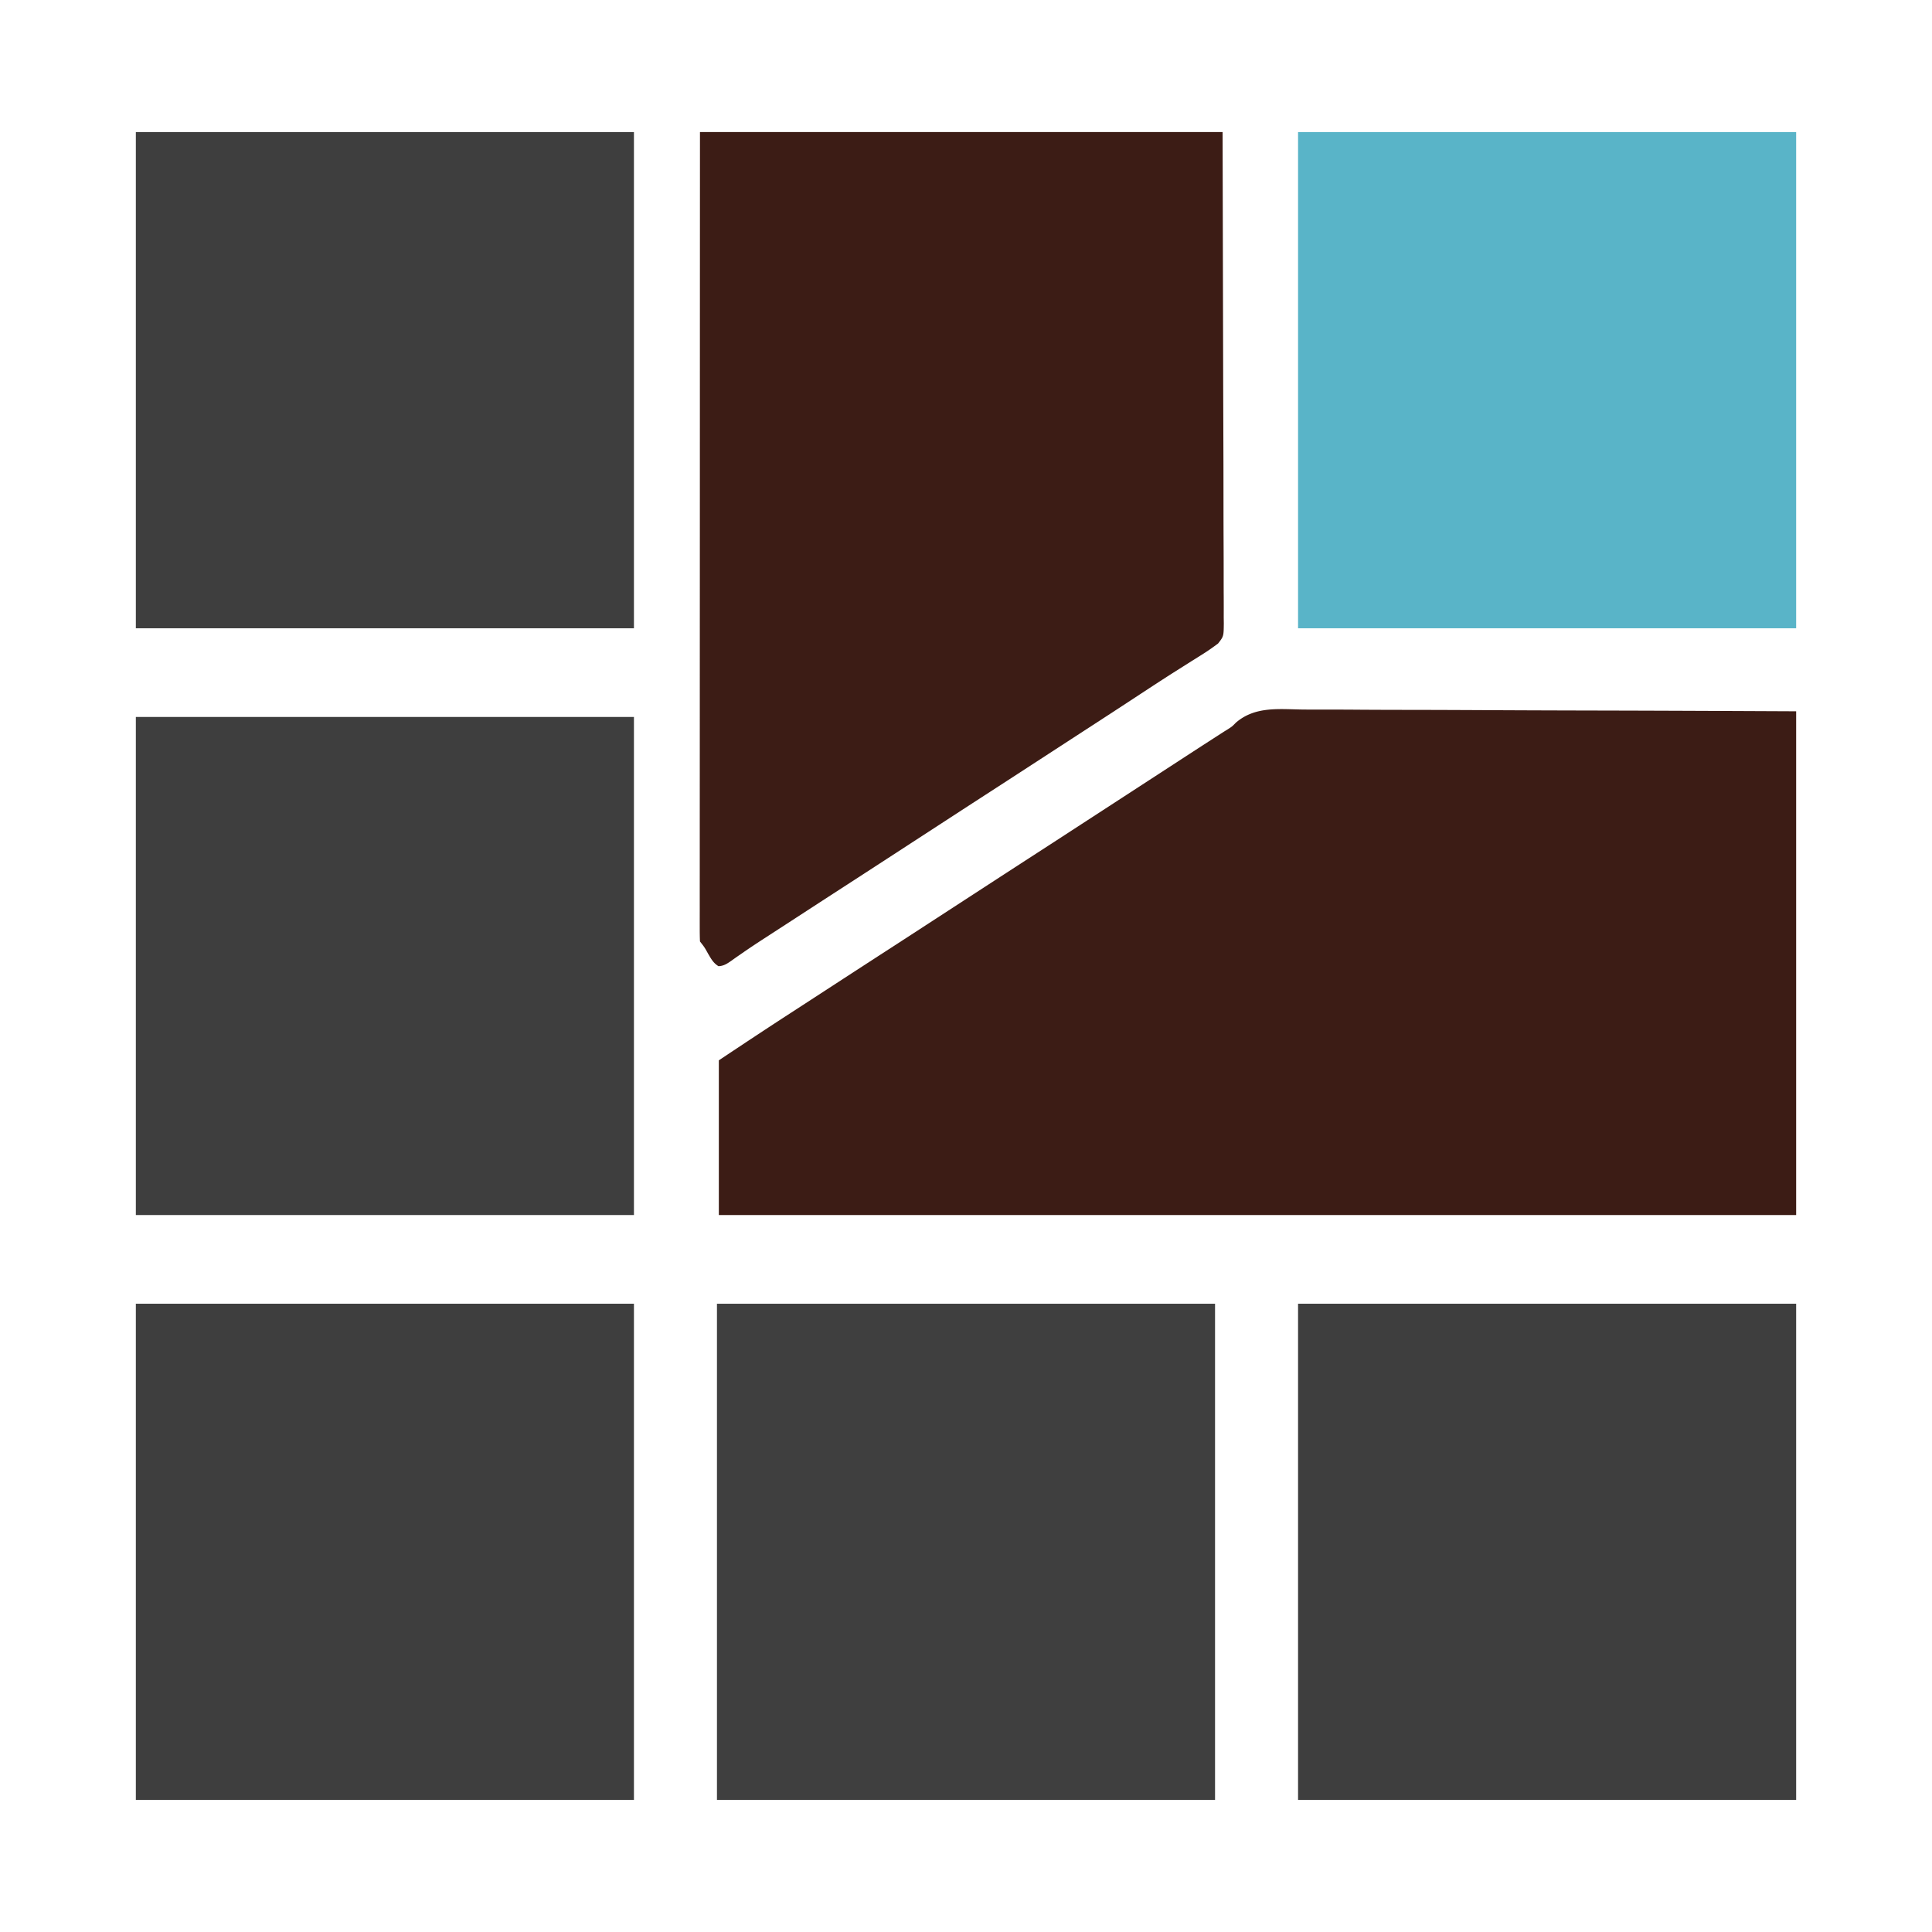 <?xml version="1.0" encoding="UTF-8"?>
<svg data-bbox="72 70 880 884" height="1024" width="1024" xmlns="http://www.w3.org/2000/svg" data-type="color">
    <g>
        <path fill="#3C1C15" d="M690.657 376.071c3.513.035 7.026.023 10.54.017q9.111-.005 18.223.066c8.783.065 17.566.086 26.349.096 14.252.017 28.504.07 42.756.146a14555 14555 0 0 0 44.13.17q10.122.026 20.245.048c33.034.076 66.067.237 99.1.386v267H381v-82c12.8-8.534 25.604-17.033 38.516-25.392 4.165-2.697 8.325-5.403 12.484-8.108l4.989-3.243 10.117-6.578c8.483-5.516 16.97-11.026 25.468-16.52 7.968-5.154 15.923-10.328 23.878-15.502l15.041-9.778q6.307-4.099 12.613-8.2c8.483-5.516 16.97-11.026 25.468-16.52 7.968-5.154 15.923-10.328 23.878-15.502q6.273-4.08 12.548-8.157l5-3.25 10-6.5 2.501-1.626 4.993-3.245a52637 52637 0 0 0 17.694-11.504l2.506-1.63c3.97-2.58 7.942-5.158 11.92-7.726l2.243-1.449q2.03-1.31 4.062-2.618l1.894-1.222 1.929-1.185c2.323-1.498 2.323-1.498 4.318-3.53 10.212-8.802 22.853-7.103 35.597-6.944" data-color="1"/>
        <path fill="#3C1C15" d="M371 70h277l.313 133.688.137 42.26c.023 16.99.023 16.99.027 24.935q.009 8.35.05 16.699.05 9.625.04 19.25-.006 4.926.03 9.851c.024 3.515.018 7.027.004 10.541l.044 3.115c-.073 6.926-.073 6.926-3.03 10.724-2.516 1.864-5.003 3.665-7.658 5.328l-2.964 1.873c-1.05.656-2.1 1.31-3.18 1.986a7513 7513 0 0 0-6.774 4.285l-1.757 1.11c-6.241 3.949-12.42 7.991-18.595 12.043l-6.527 4.277-3.152 2.066a4508 4508 0 0 1-13.383 8.719l-2.43 1.579-4.792 3.11L562 395.5l-15.105 9.82a11069 11069 0 0 1-25.469 16.52c-7.968 5.154-15.923 10.329-23.878 15.503q-7.52 4.89-15.04 9.777l-12.613 8.2a11069 11069 0 0 1-25.469 16.52 9737 9737 0 0 0-21.301 13.828 7716 7716 0 0 1-10.312 6.695l-2.577 1.672a3547 3547 0 0 1-5.052 3.27c-3.916 2.537-7.802 5.104-11.633 7.77-.688.473-1.375.947-2.083 1.436a264 264 0 0 0-3.801 2.683c-2.288 1.58-4.02 2.776-6.843 2.908-2.747-1.66-3.885-3.865-5.512-6.602-1.904-3.439-1.904-3.439-4.312-6.5a157 157 0 0 1-.123-6.823l-.004-2.198q-.002-3.693.007-7.386l-.003-5.311q-.002-7.334.007-14.667.005-7.894.002-15.79 0-13.69.008-27.38.011-19.794.012-39.588.004-32.11.019-64.221.014-31.201.02-62.402v-3.922l.007-30.364c.01-49.65.03-99.299.048-148.948" data-color="1"/>
        <path fill="#3E3E3E" d="M72 380h264v264H72z" data-color="2"/>
        <path fill="#3E3E3E" d="M688 691h264v263H688z" data-color="2"/>
        <path fill="#3F3F3F" d="M380 691h264v263H380z" data-color="3"/>
        <path fill="#3E3E3E" d="M72 691h264v263H72z" data-color="2"/>
        <path fill="#59B4C8" d="M688 70h264v263H688z" data-color="4"/>
        <path fill="#3E3E3E" d="M72 70h264v263H72z" data-color="2"/>
    </g>
</svg>
